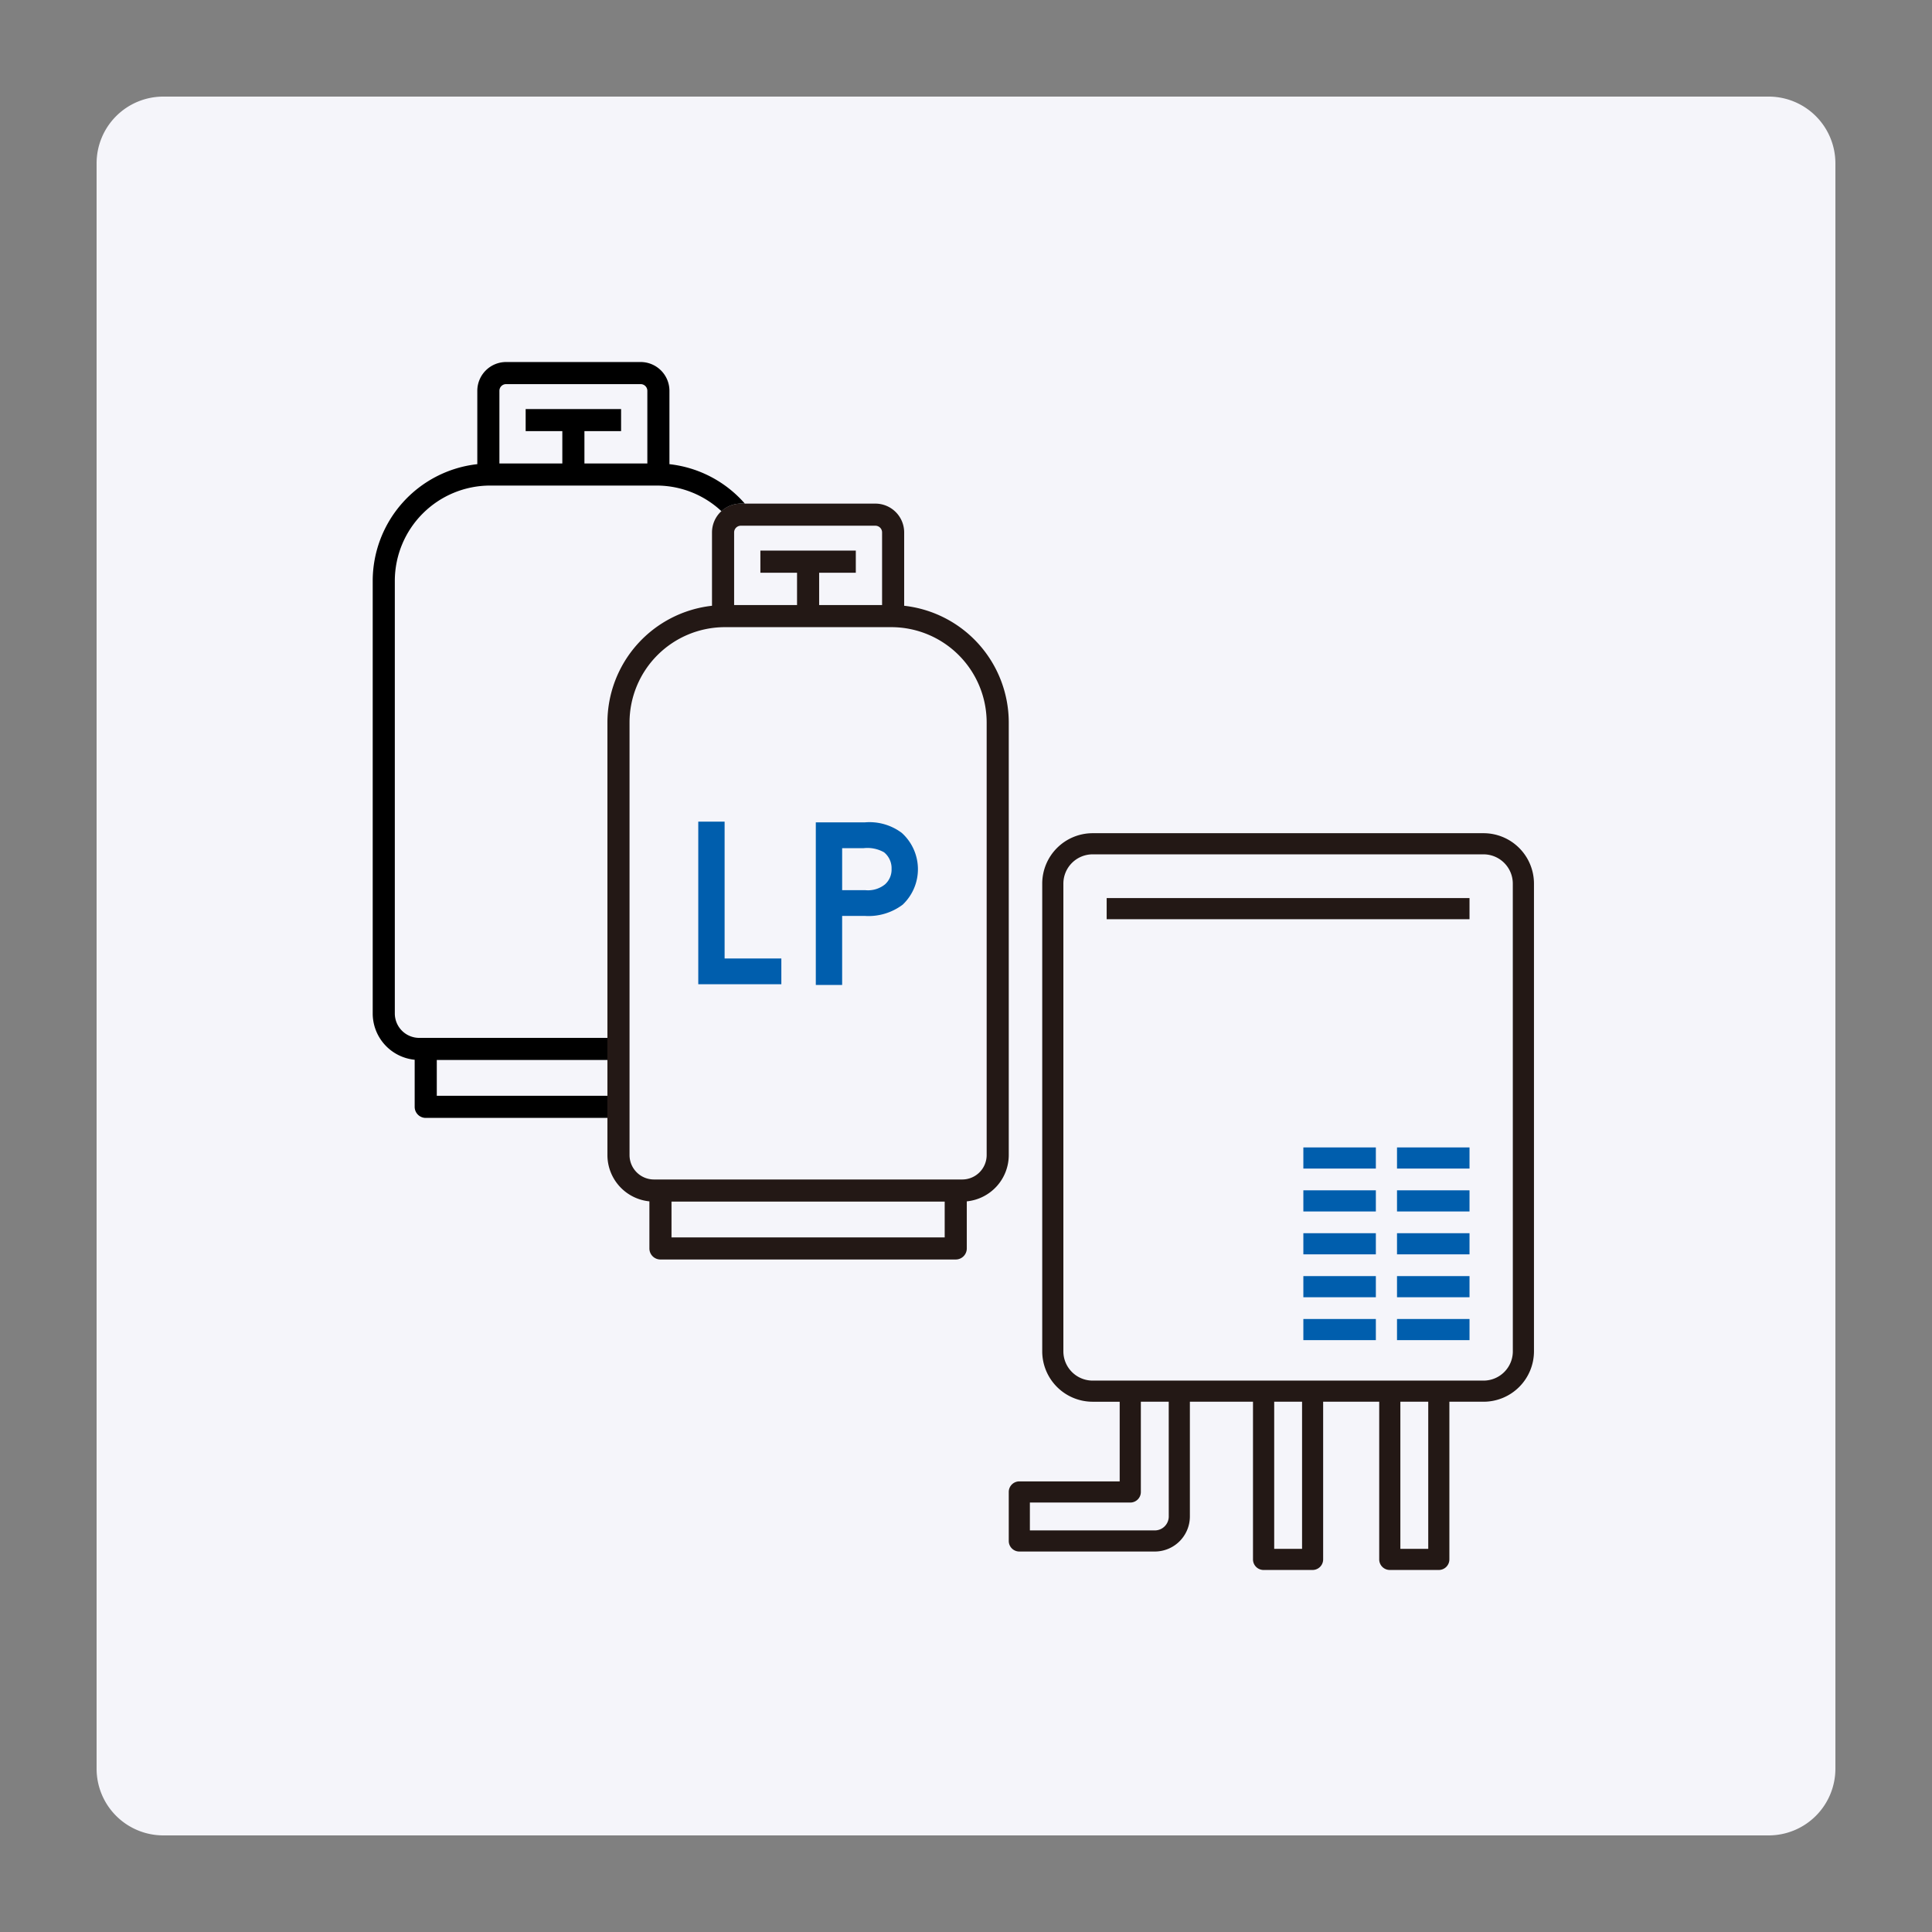 <svg xmlns="http://www.w3.org/2000/svg" xmlns:xlink="http://www.w3.org/1999/xlink" width="300" height="300" viewBox="0 0 300 300">
  <rect x="0" y="0" width="300" height="300" fill="#808080" stroke="none"/>
  <defs>
    <clipPath id="clip-path">
      <rect id="長方形_76" data-name="長方形 76" width="270" height="270" fill="none"/>
    </clipPath>
  </defs>
  <g id="グループ_110" data-name="グループ 110" transform="translate(-1560 -1257)">
    <rect id="長方形_79" data-name="長方形 79" width="300" height="300" transform="translate(1560 1257)" fill="none"/>
    <g id="グループ_105" data-name="グループ 105" transform="translate(1575 1272)">
      <g id="グループ_104" data-name="グループ 104" clip-path="url(#clip-path)">
        <path id="パス_650" data-name="パス 650" d="M259.639,270H10.36A10.361,10.361,0,0,1,0,259.638V10.362A10.361,10.361,0,0,1,10.36,0H259.639A10.364,10.364,0,0,1,270,10.362V259.638A10.364,10.364,0,0,1,259.639,270" transform="translate(0 0)" fill="#f5f5fa"/>
        <path id="パス_651" data-name="パス 651" d="M169.2,77.1H108.5a7.836,7.836,0,0,0-7.827,7.827v72.629a7.835,7.835,0,0,0,7.827,7.826h4.2v12.368H97.118a1.642,1.642,0,0,0-1.642,1.641V187a1.642,1.642,0,0,0,1.642,1.641h21.036A5.453,5.453,0,0,0,123.6,183.2V165.381h9.8v24.482a1.641,1.641,0,0,0,1.641,1.642h7.612a1.641,1.641,0,0,0,1.641-1.642V165.381H153v24.482a1.641,1.641,0,0,0,1.641,1.642h7.612a1.641,1.641,0,0,0,1.641-1.642V165.381h5.31a7.834,7.834,0,0,0,7.826-7.826V84.927A7.835,7.835,0,0,0,169.2,77.1m-48.88,106.1a2.167,2.167,0,0,1-2.164,2.163h-19.4v-4.327h15.589a1.642,1.642,0,0,0,1.642-1.642V165.381h4.329Zm20.7,5.026h-4.327V165.381h4.327Zm19.593,0h-4.329V165.381h4.329Zm13.135-30.667A4.548,4.548,0,0,1,169.2,162.1H108.5a4.549,4.549,0,0,1-4.544-4.543V84.927a4.549,4.549,0,0,1,4.544-4.544h60.7a4.549,4.549,0,0,1,4.543,4.544Z" transform="translate(46.164 37.279)" fill="#231815"/>
        <rect id="長方形_65" data-name="長方形 65" width="56.342" height="3.283" transform="translate(156.843 124.452)" fill="#231815"/>
        <rect id="長方形_66" data-name="長方形 66" width="11.258" height="3.283" transform="translate(201.927 163.172)" fill="#005ead"/>
        <rect id="長方形_67" data-name="長方形 67" width="11.258" height="3.283" transform="translate(187.384 163.172)" fill="#005ead"/>
        <rect id="長方形_68" data-name="長方形 68" width="11.258" height="3.283" transform="translate(201.927 169.833)" fill="#005ead"/>
        <rect id="長方形_69" data-name="長方形 69" width="11.258" height="3.283" transform="translate(187.384 169.833)" fill="#005ead"/>
        <rect id="長方形_70" data-name="長方形 70" width="11.258" height="3.283" transform="translate(187.384 176.492)" fill="#005ead"/>
        <rect id="長方形_71" data-name="長方形 71" width="11.258" height="3.283" transform="translate(201.927 176.492)" fill="#005ead"/>
        <rect id="長方形_72" data-name="長方形 72" width="11.258" height="3.283" transform="translate(187.384 183.153)" fill="#005ead"/>
        <rect id="長方形_73" data-name="長方形 73" width="11.258" height="3.283" transform="translate(201.927 183.153)" fill="#005ead"/>
        <rect id="長方形_74" data-name="長方形 74" width="11.258" height="3.283" transform="translate(187.384 189.813)" fill="#005ead"/>
        <rect id="長方形_75" data-name="長方形 75" width="11.258" height="3.283" transform="translate(201.927 189.813)" fill="#005ead"/>
        <path id="パス_652" data-name="パス 652" d="M99.546,58.464V47.072a4.475,4.475,0,0,0-4.47-4.47h-20.9a4.476,4.476,0,0,0-4.47,4.47V58.464A18.259,18.259,0,0,0,53.468,76.586v67.175a7.23,7.23,0,0,0,6.517,7.186v7.312a1.716,1.716,0,0,0,1.716,1.716h45.853a1.716,1.716,0,0,0,1.716-1.716v-7.312a7.23,7.23,0,0,0,6.517-7.186V76.586A18.258,18.258,0,0,0,99.546,58.464M74.179,46.035h20.9a1.039,1.039,0,0,1,1.037,1.037V58.354H86.344V53.337h5.692V49.9H77.219v3.433h5.692v5.017H73.142V47.072a1.039,1.039,0,0,1,1.037-1.037M63.418,150.983h42.42v5.559H63.418Zm48.937-7.222a3.794,3.794,0,0,1-3.789,3.789H60.69a3.794,3.794,0,0,1-3.789-3.789V76.586a14.816,14.816,0,0,1,14.8-14.8H97.555a14.816,14.816,0,0,1,14.8,14.8Z" transform="translate(25.853 20.599)" fill="#231815"/>
        <path id="パス_653" data-name="パス 653" d="M67.067,75.888h-4.09v25.249h12.9v-4H67.067Z" transform="translate(30.45 36.693)" fill="#005ead"/>
        <path id="パス_654" data-name="パス 654" d="M88.629,77.6a8.346,8.346,0,0,0-5.744-1.635H75.279v25.249h4.09V90.491h3.516a8.818,8.818,0,0,0,5.884-1.748A7.589,7.589,0,0,0,88.629,77.6m-2.614,8a4.206,4.206,0,0,1-3.071.889H79.369V79.97h3.336a5.258,5.258,0,0,1,3.17.642A3.178,3.178,0,0,1,87.043,83.2a3.072,3.072,0,0,1-1.028,2.4" transform="translate(36.399 36.733)" fill="#005ead"/>
        <path id="パス_655" data-name="パス 655" d="M38.85,141.722v-5.559h26.5v-3.434H36.122a3.793,3.793,0,0,1-3.789-3.789V61.765a14.816,14.816,0,0,1,14.8-14.8H72.987A14.728,14.728,0,0,1,83.056,50.95a4.436,4.436,0,0,1,3-1.182h.632a18.21,18.21,0,0,0-11.712-6.125V32.25a4.474,4.474,0,0,0-4.47-4.468H49.61a4.474,4.474,0,0,0-4.468,4.468V43.642A18.258,18.258,0,0,0,28.9,61.765V128.94a7.23,7.23,0,0,0,6.517,7.186v7.312a1.716,1.716,0,0,0,1.716,1.716H65.347v-3.433ZM48.574,32.25a1.038,1.038,0,0,1,1.035-1.037h20.9a1.039,1.039,0,0,1,1.037,1.037V43.532H61.776V38.515h5.692V35.084H52.65v3.431h5.694v5.017H48.574Z" transform="translate(13.974 13.433)"/>
      </g>
    </g>
  </g>
</svg>
